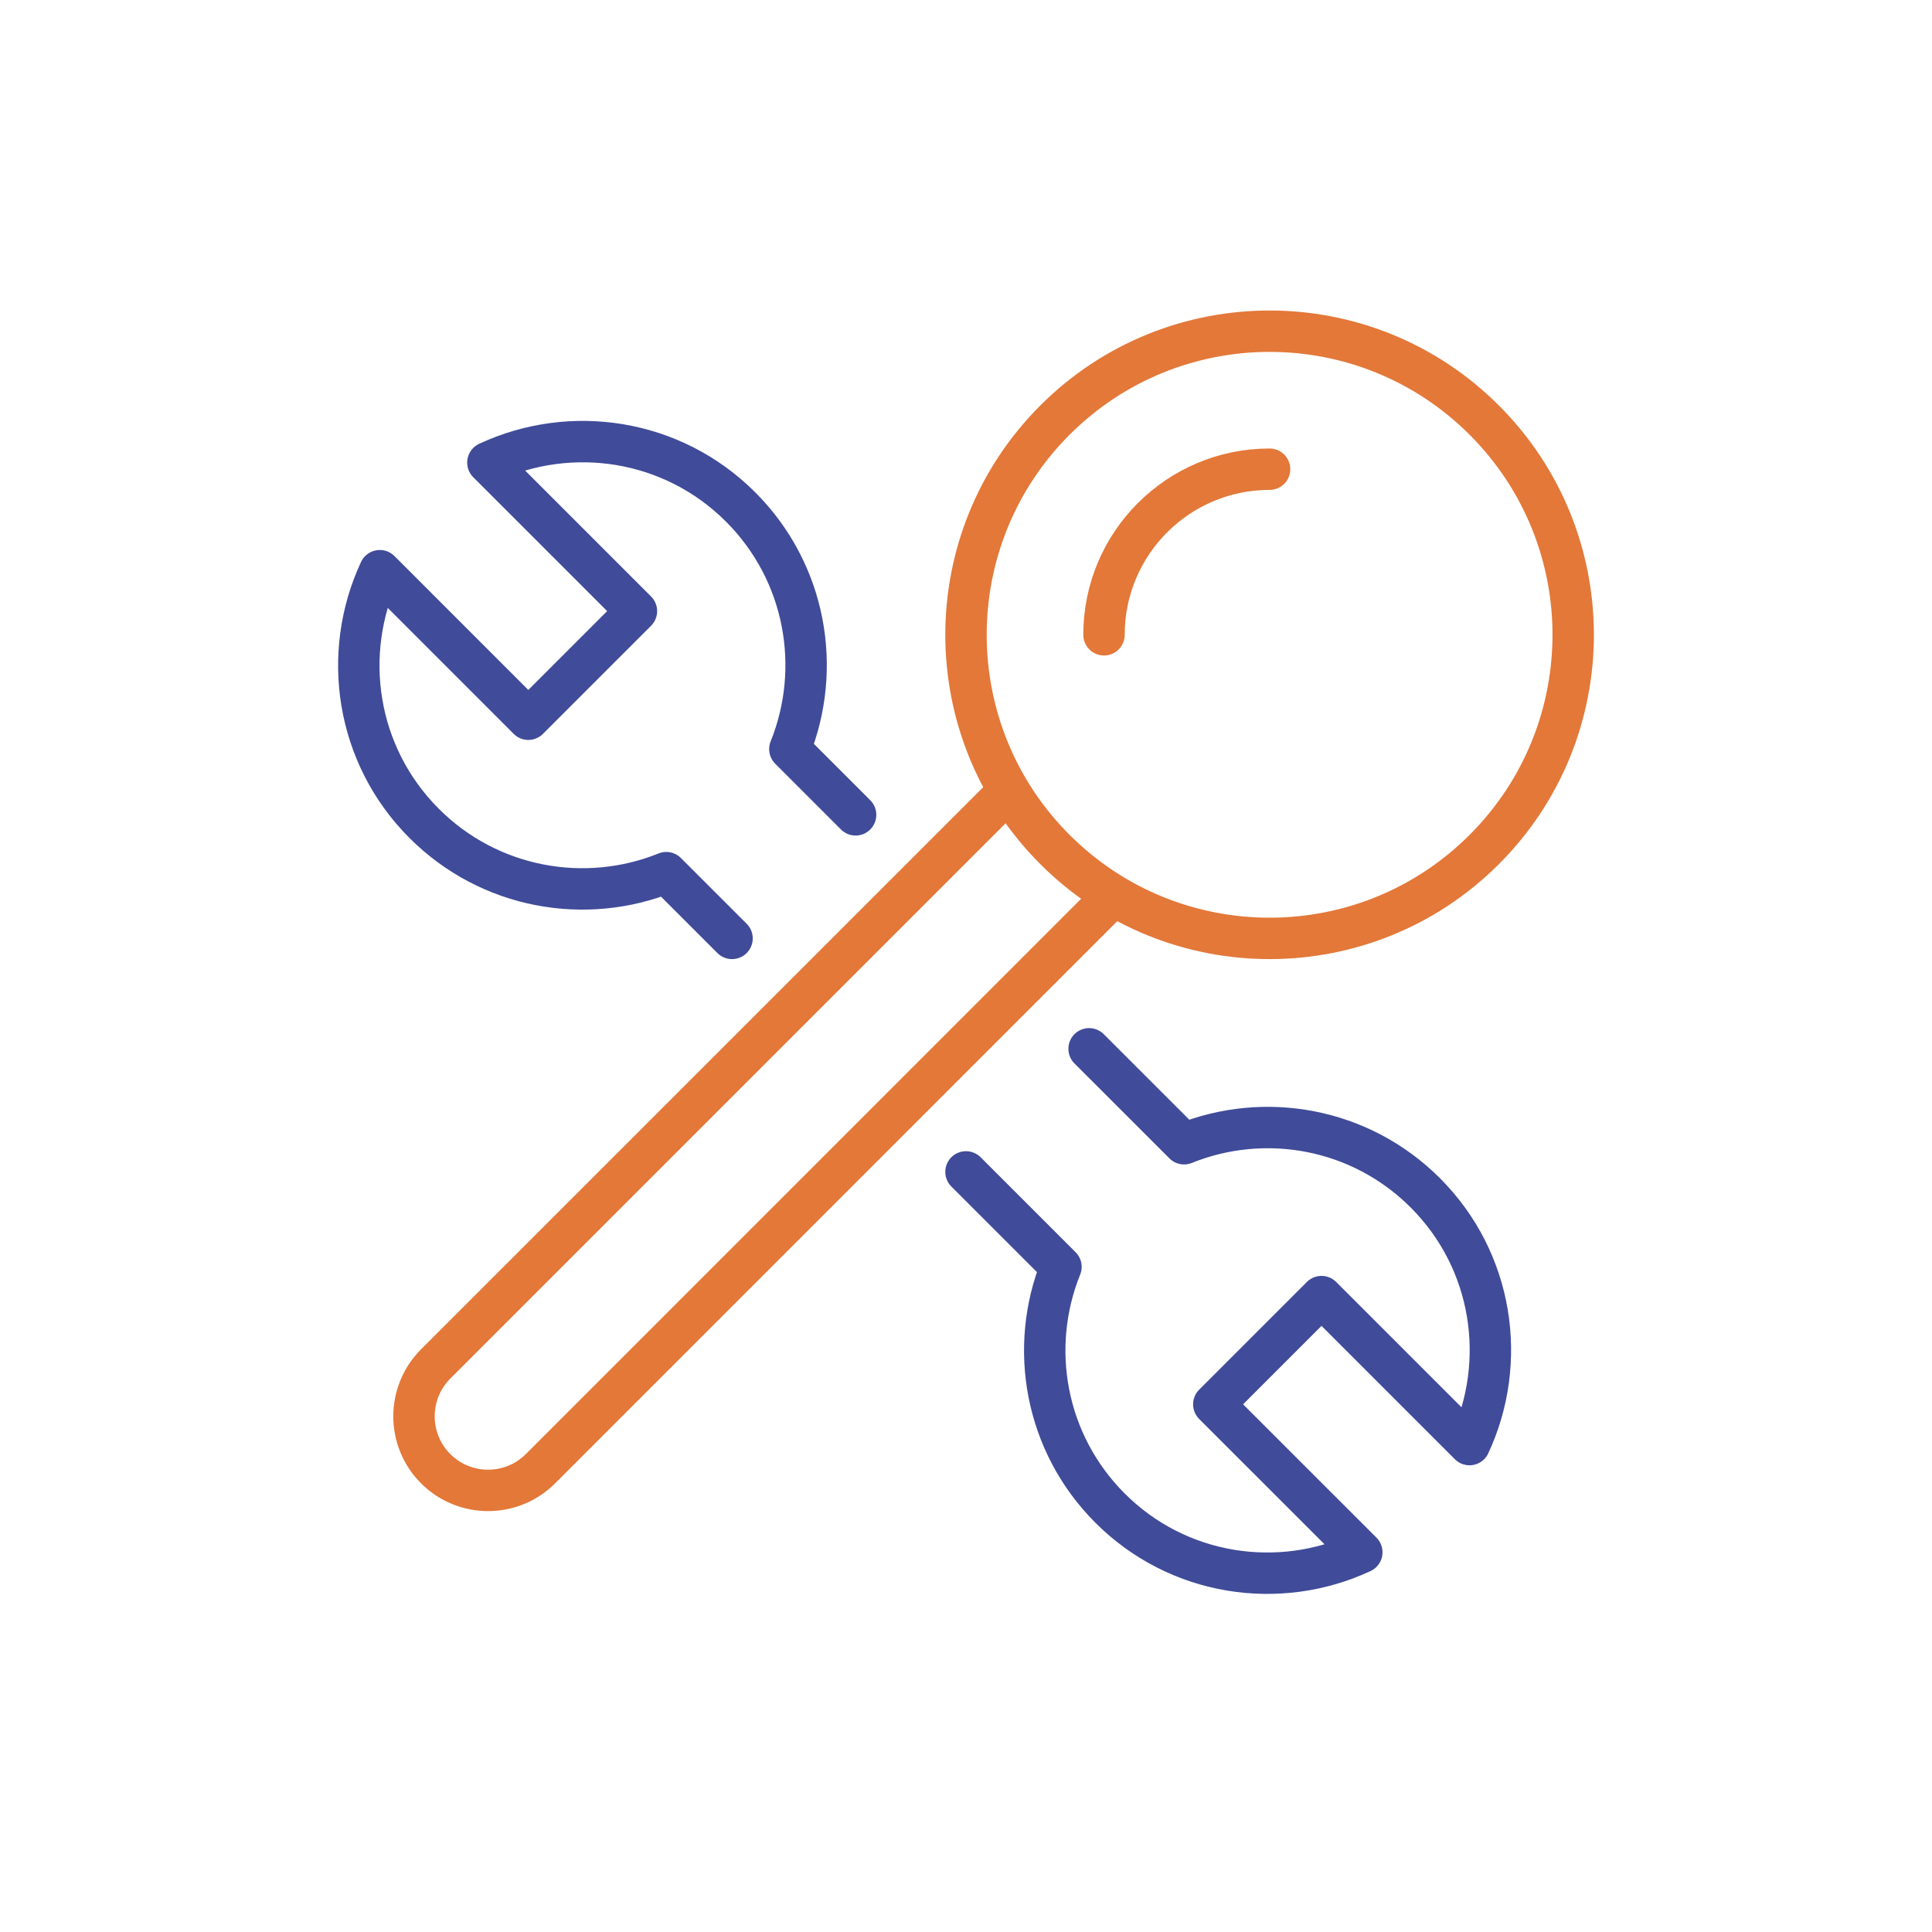 <?xml version="1.0" encoding="UTF-8"?> <svg xmlns="http://www.w3.org/2000/svg" xmlns:xlink="http://www.w3.org/1999/xlink" width="70px" height="70px" viewBox="0 0 70 70" version="1.1"><title>icon-tools</title><g id="icon-tools" stroke="none" stroke-width="1" fill="none" fill-rule="evenodd" stroke-linecap="round"><path d="M40,32.796 L19.583,53.214 C18.534,54.262 16.834,54.262 15.786,53.214 C14.738,52.166 14.738,50.467 15.786,49.417 L36.204,29" id="Stroke-1" stroke="#E37839" stroke-width="1.5"></path><path d="M31,29.523 L28.618,27.141 C29.799,24.215 29.205,20.739 26.833,18.368 C24.355,15.891 20.679,15.361 17.677,16.76 L23.059,22.142 L19.142,26.059 L13.761,20.677 C12.361,23.679 12.891,27.356 15.368,29.833 C17.74,32.205 21.215,32.799 24.141,31.618 L26.523,34" id="Stroke-3" stroke="#404B99" stroke-width="1.5" stroke-linejoin="round"></path><path d="M35,42.46 L38.441,45.901 C37.262,48.815 37.855,52.277 40.218,54.641 C42.686,57.109 46.35,57.637 49.341,56.242 L43.978,50.881 L47.881,46.978 L53.243,52.34 C54.636,49.35 54.109,45.686 51.641,43.218 C49.278,40.855 45.815,40.263 42.901,41.44 L39.46,38" id="Stroke-5" stroke="#404B99" stroke-width="1.5" stroke-linejoin="round"></path><path d="M53.778,30.778 C49.483,35.074 42.518,35.074 38.222,30.778 C33.926,26.483 33.926,19.518 38.222,15.222 C42.518,10.926 49.483,10.926 53.778,15.222 C58.074,19.518 58.074,26.483 53.778,30.778 Z" id="Stroke-7" stroke="#E37839" stroke-width="1.5"></path><path d="M40,23 C40,19.686 42.687,17 46,17" id="Stroke-9" stroke="#E37839" stroke-width="1.5"></path></g></svg> 